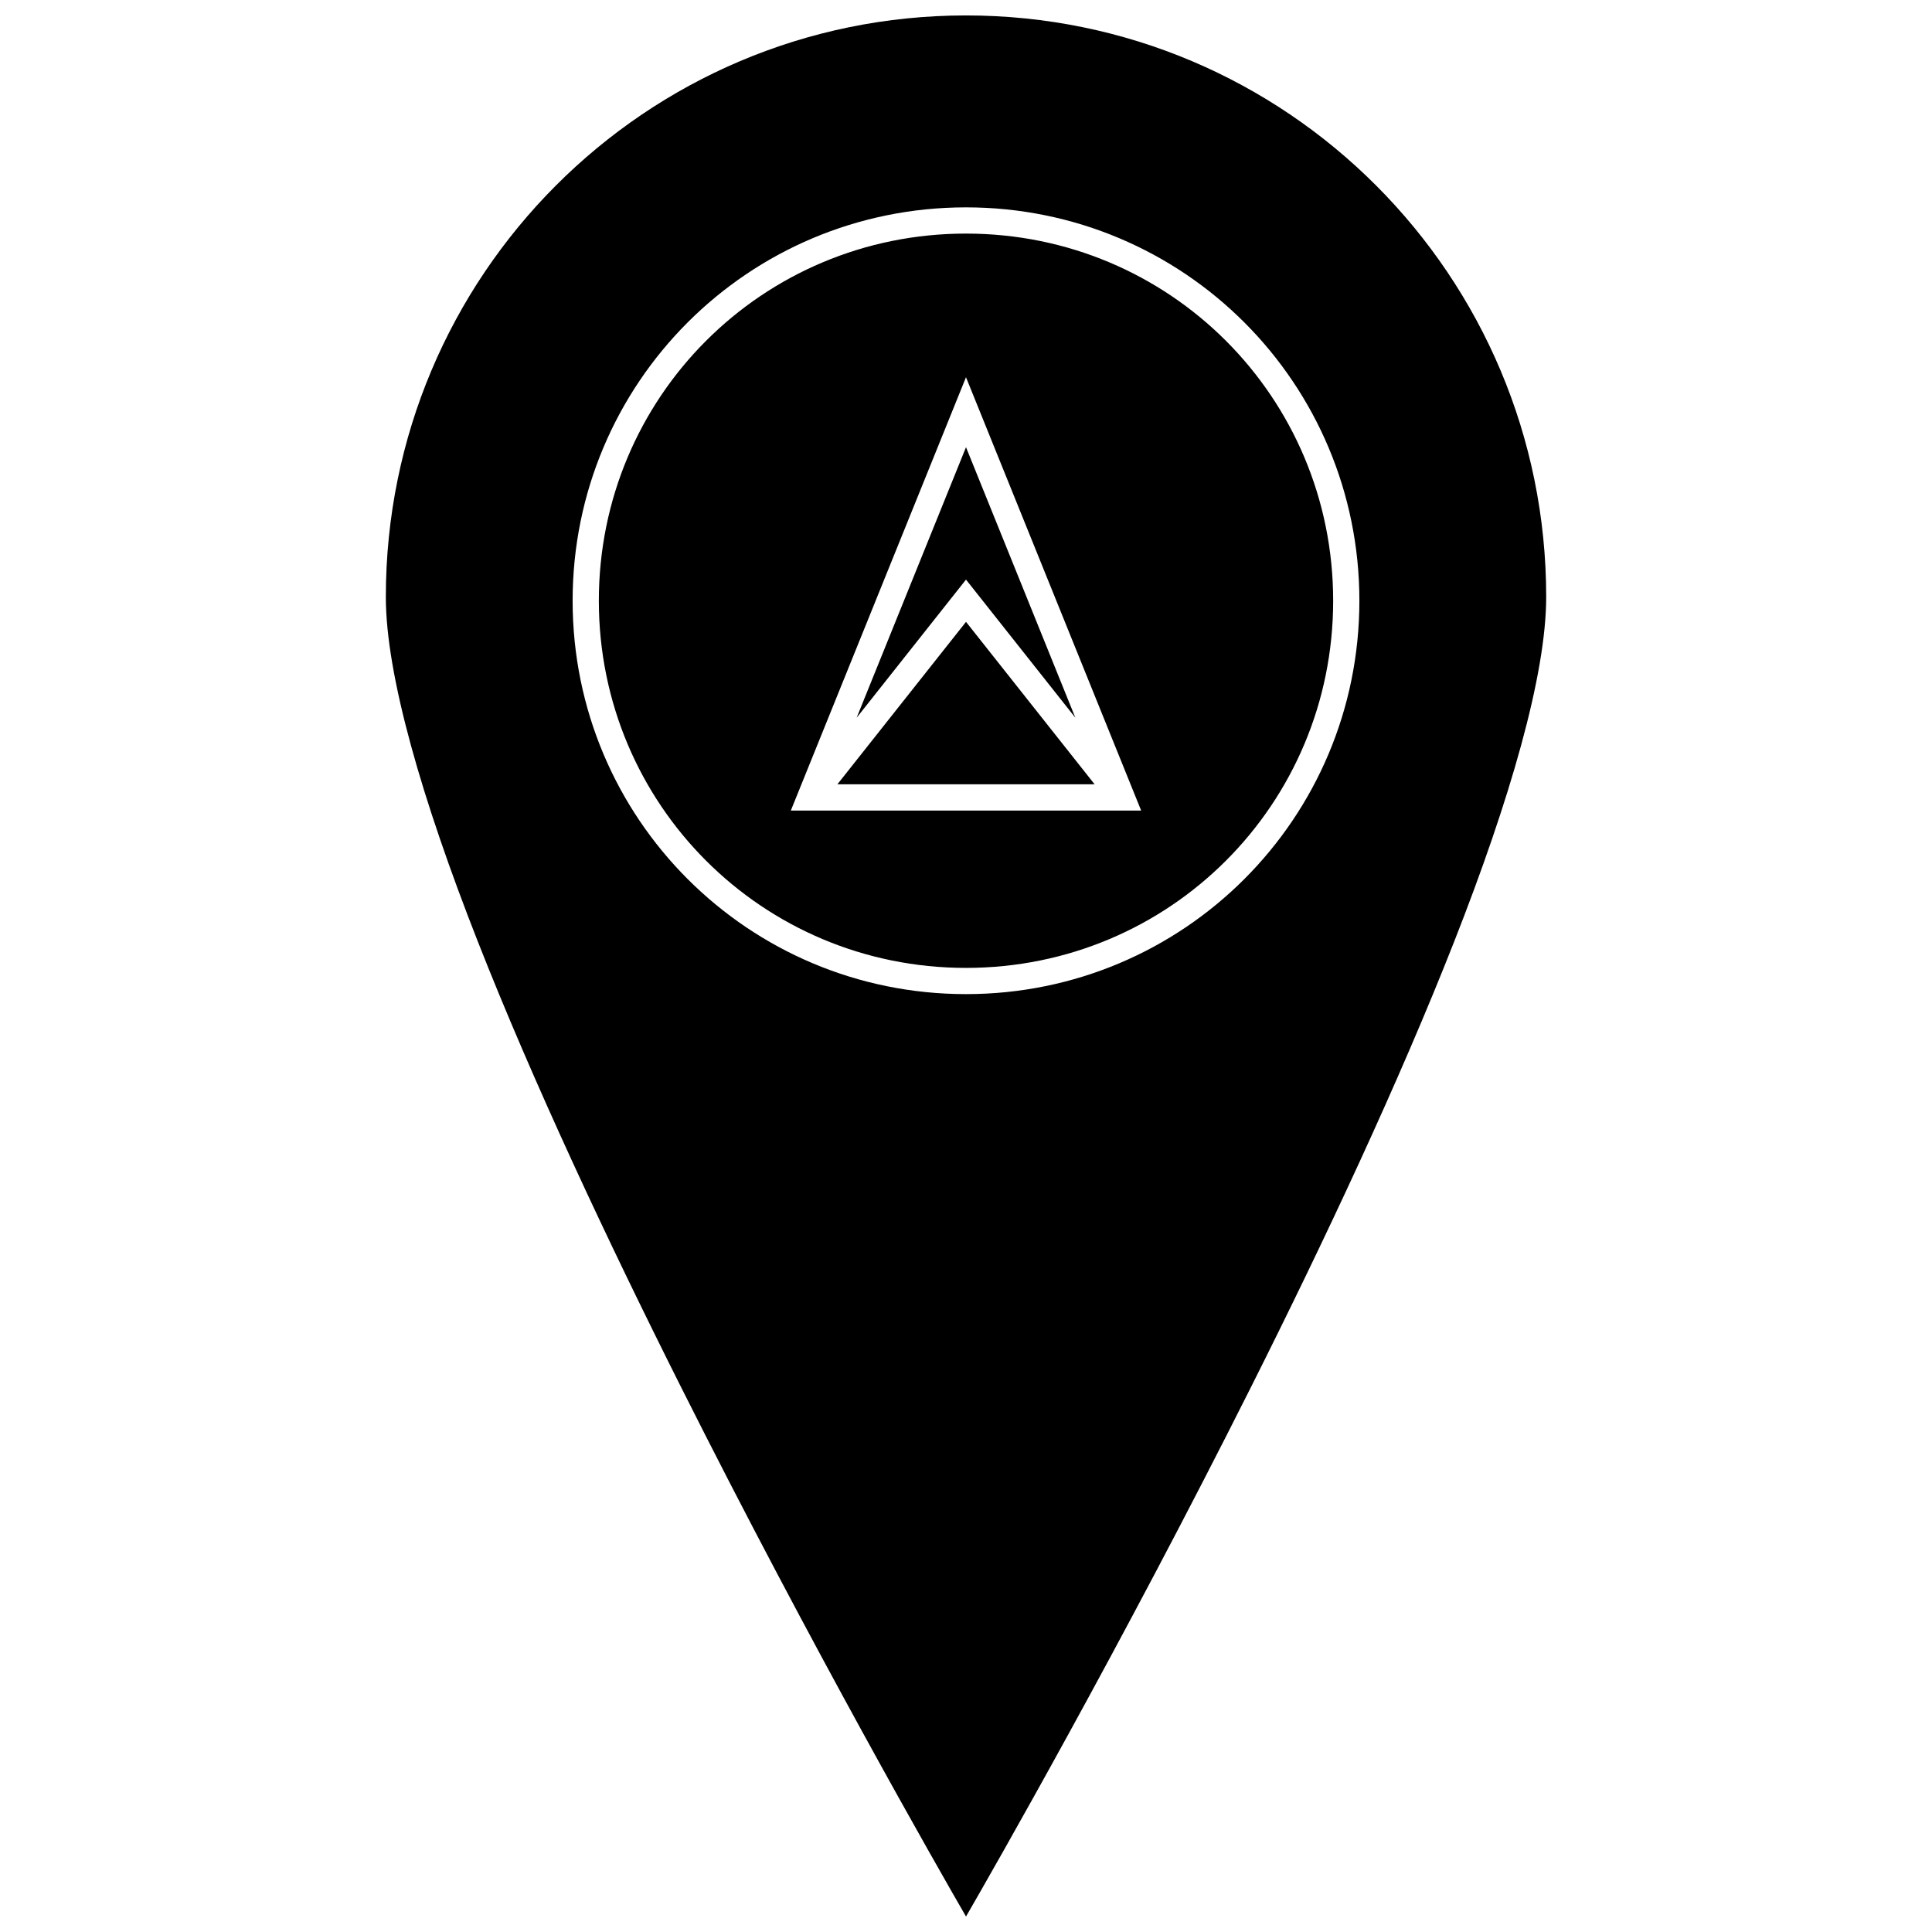 <?xml version="1.0" encoding="UTF-8"?>
<!-- Uploaded to: ICON Repo, www.iconrepo.com, Generator: ICON Repo Mixer Tools -->
<svg width="800px" height="800px" version="1.1" viewBox="144 144 512 512" xmlns="http://www.w3.org/2000/svg">
 <defs>
  <clipPath id="a">
   <path d="m246 148.09h308v503.81h-308z"/>
  </clipPath>
 </defs>
 <g clip-path="url(#a)">
  <path d="m400 148.09c-84.953 0-153.75 68.957-153.75 154.12 0 20.711 9.648 53.82 24.328 91.18s34.297 79.152 53.922 118.24c34.875 69.457 68.156 127.55 75.504 140.27 7.348-12.719 40.629-70.812 75.504-140.27 19.625-39.086 39.242-80.883 53.922-118.24 14.68-37.359 24.328-70.469 24.328-91.18 0-85.164-68.801-154.12-153.75-154.12zm0 50.863c57.695 0 104.25 46.555 104.25 104.25 0 57.695-46.555 104.25-104.25 104.25s-104.25-46.555-104.25-104.25c0-57.695 46.555-104.25 104.25-104.25zm0 6.949c-53.965 0-97.301 43.336-97.301 97.301 0 53.965 43.336 97.301 97.301 97.301s97.301-43.336 97.301-97.301c0-53.965-43.336-97.301-97.301-97.301zm0 38.074 46.418 114.83h-92.84l46.418-114.83zm0 18.543-28.984 71.691 28.984-36.609 28.98 36.605-28.98-71.691zm0 46.281-34.082 43.051h68.168l-34.082-43.051z"/>
 </g>
</svg>